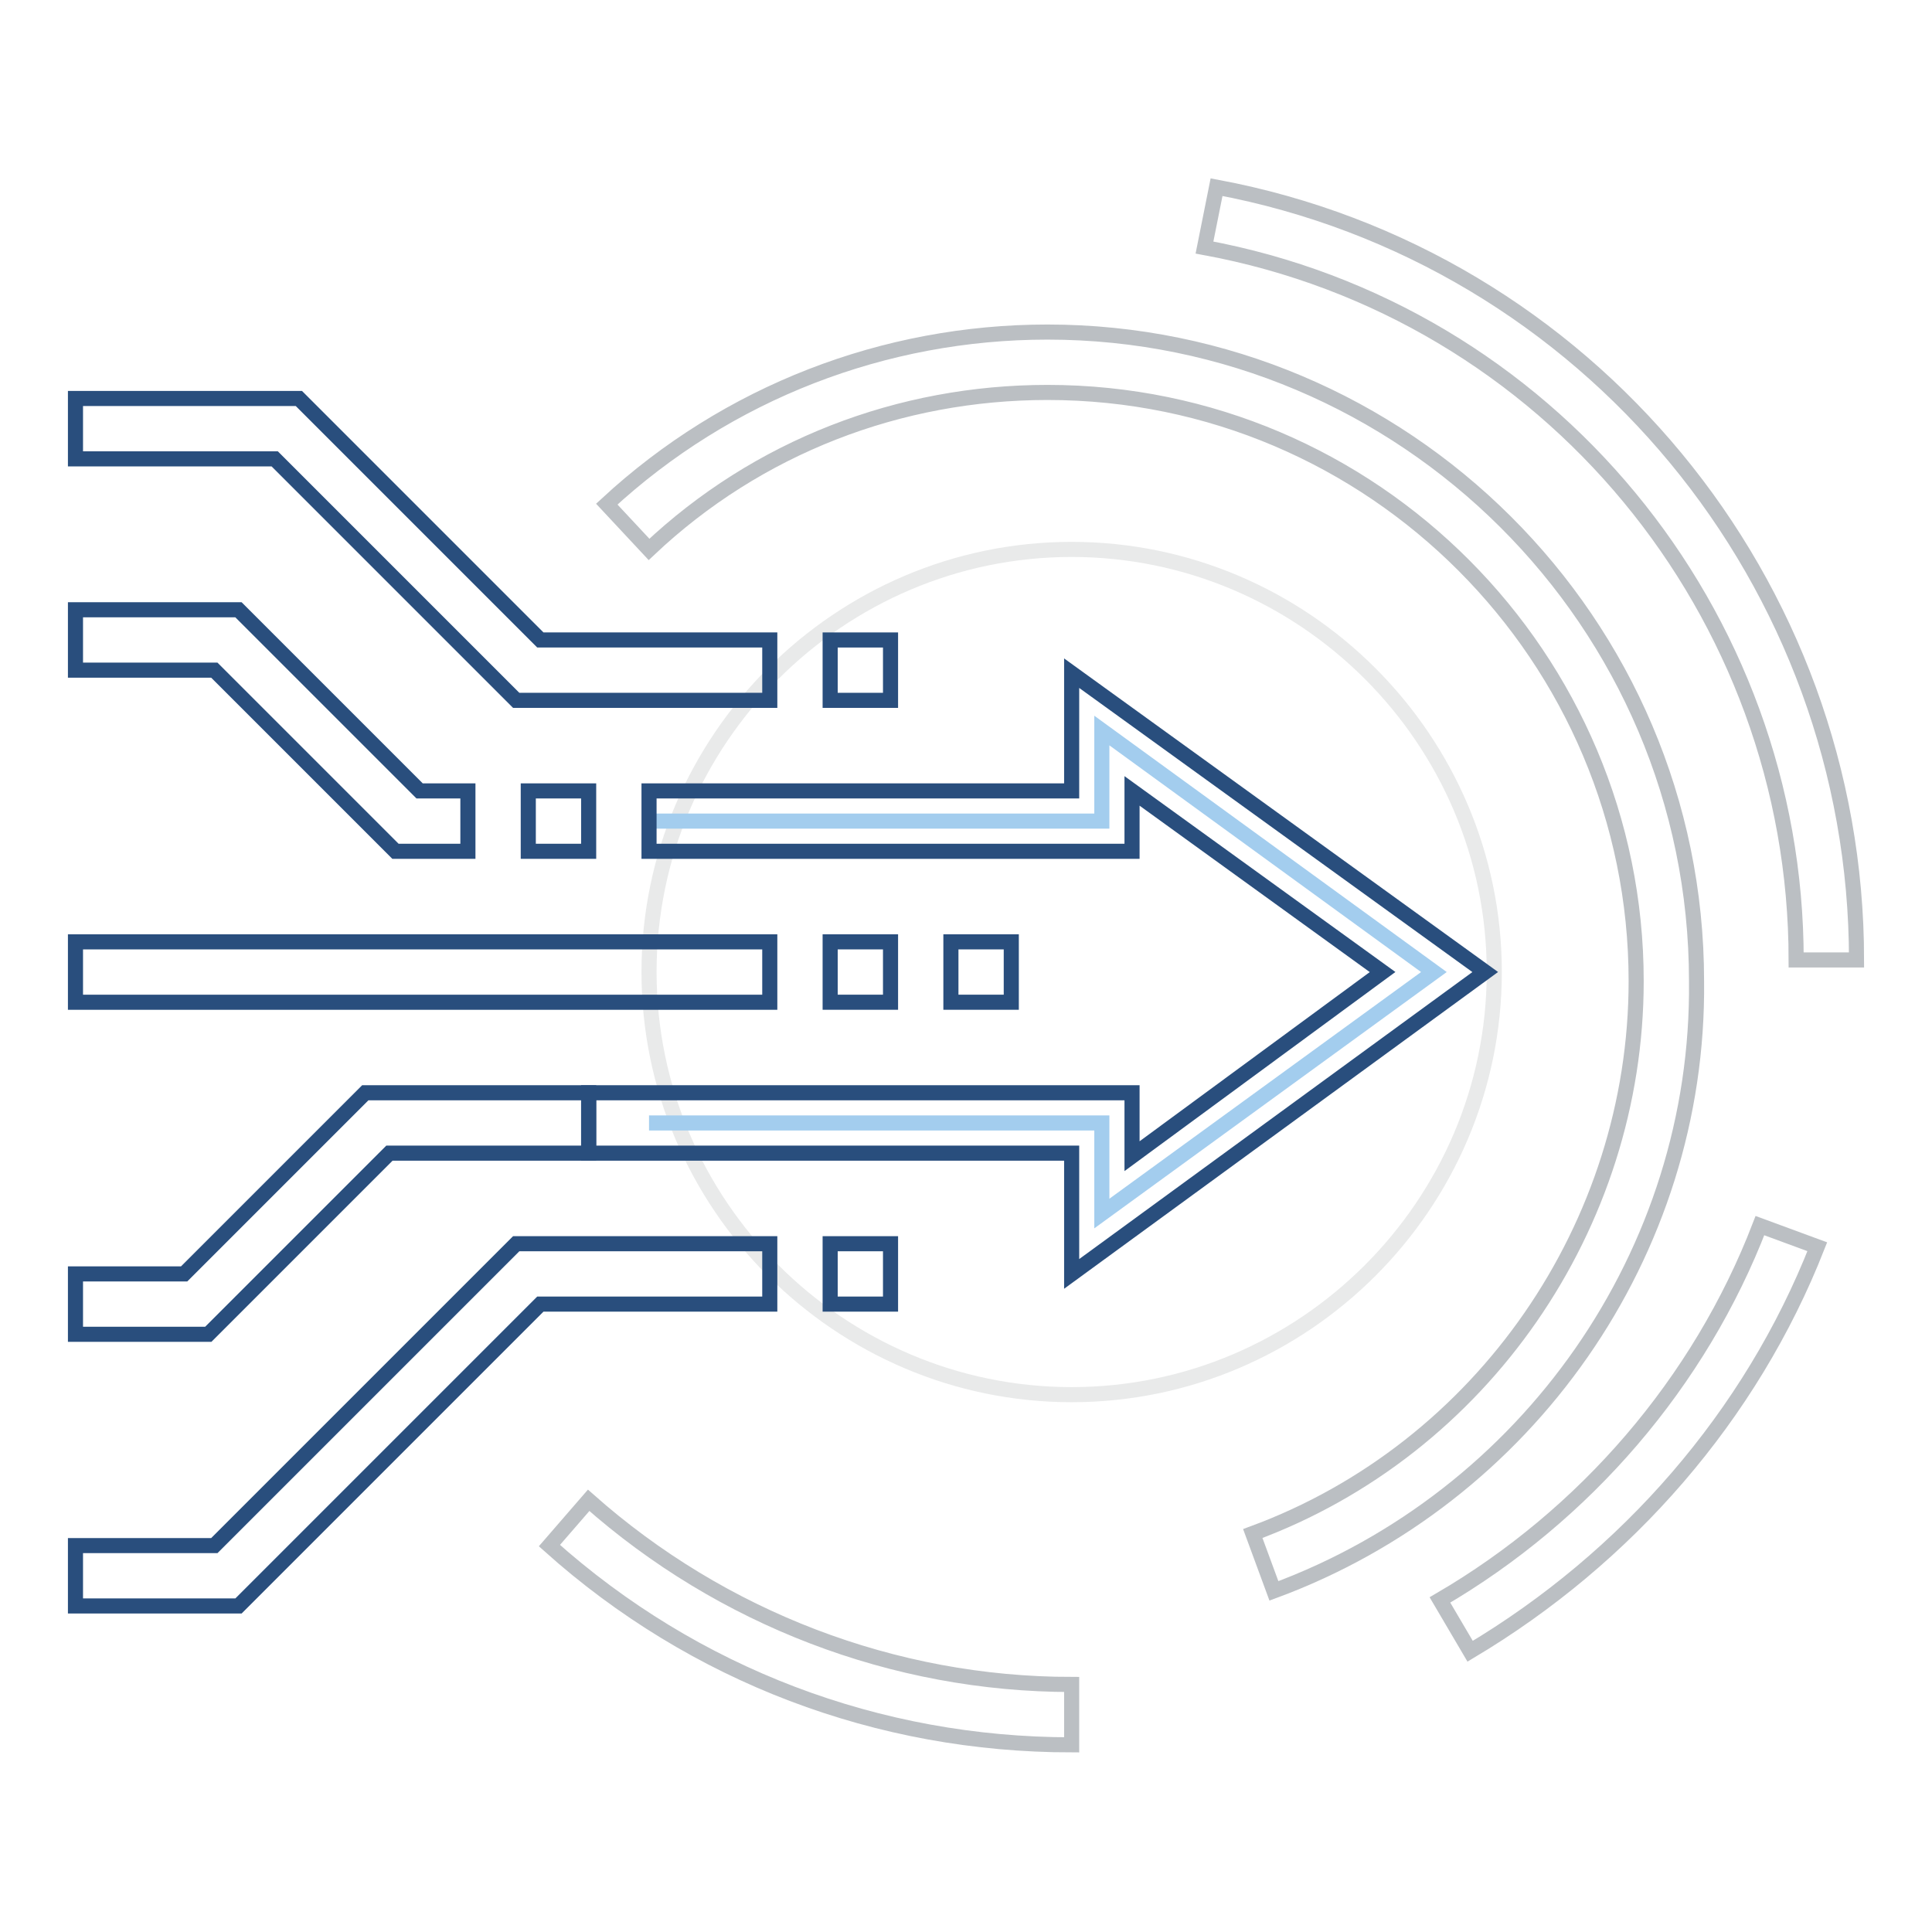 <?xml version="1.0" encoding="utf-8"?>
<!-- Svg Vector Icons : http://www.onlinewebfonts.com/icon -->
<!DOCTYPE svg PUBLIC "-//W3C//DTD SVG 1.1//EN" "http://www.w3.org/Graphics/SVG/1.1/DTD/svg11.dtd">
<svg version="1.1" xmlns="http://www.w3.org/2000/svg" xmlns:xlink="http://www.w3.org/1999/xlink" x="0px" y="0px" viewBox="0 0 256 256" enable-background="new 0 0 256 256" xml:space="preserve">
<g> <path stroke-width="2" fill-opacity="0" stroke="#e9eaea"  d="M86,128.8c0,30.8,25.2,56,56,56s56-25.2,56-56c0-30.8-25.2-56-56-56S86,98,86,128.8z"/> <path stroke-width="2" fill-opacity="0" stroke="#a3cdee"  d="M86,148.8h60v12l44-32l-44-32v12H86"/> <path stroke-width="2" fill-opacity="0" stroke="#294e7d"  d="M142,168.8v-16H78v-8h72v8.4l33.2-24.4l-33.2-24v8H86v-8h56V89.2l54.8,39.6L142,168.8z"/> <path stroke-width="2" fill-opacity="0" stroke="#294e7d"  d="M126,124.8h8v8h-8V124.8z M110,124.8h8v8h-8V124.8z M110,84.8h8v8h-8V84.8z M110,164.8h8v8h-8V164.8z"/> <path stroke-width="2" fill-opacity="0" stroke="#bbbfc3"  d="M142,231.2c-25.6,0-50-9.2-69.2-26.4l5.2-6c17.6,15.6,40.4,24.4,64,24.4V231.2L142,231.2z M246,127.2h-8 c0-46-32.8-86-78.4-94.4l1.6-8C210.4,34,246,77.2,246,127.2z M194.8,218.8l-4-6.8c19.2-11.2,34.4-28.8,42.4-49.6l7.6,2.8 C232,187.6,215.6,206.4,194.8,218.8L194.8,218.8z"/> <path stroke-width="2" fill-opacity="0" stroke="#bbbfc3"  d="M168.8,210.8l-2.8-7.6c30.4-11.2,50.8-40.8,50.8-73.2c0-42.8-34.8-78-78-78c-19.6,0-38.4,7.2-52.8,20.8 l-5.6-6C96.4,52,117.2,44,138.8,44c47.2,0,86,38.4,86,86C225.2,166,202.4,198.4,168.8,210.8z"/> <path stroke-width="2" fill-opacity="0" stroke="#294e7d"  d="M70,104.8h8v8h-8V104.8z M62,112.8h-9.6l-24-24H10v-8h21.6l24,24H62V112.8z M10,124.8h92v8H10V124.8z  M27.6,176.8H10v-8h14.4l24-24H78v8H51.6L27.6,176.8z M31.6,212.8H10v-8h18.4l40-40H102v8H71.6L31.6,212.8z M102,92.8H68.4l-32-32 H10v-8h29.6l32,32H102V92.8z"/></g>
</svg>